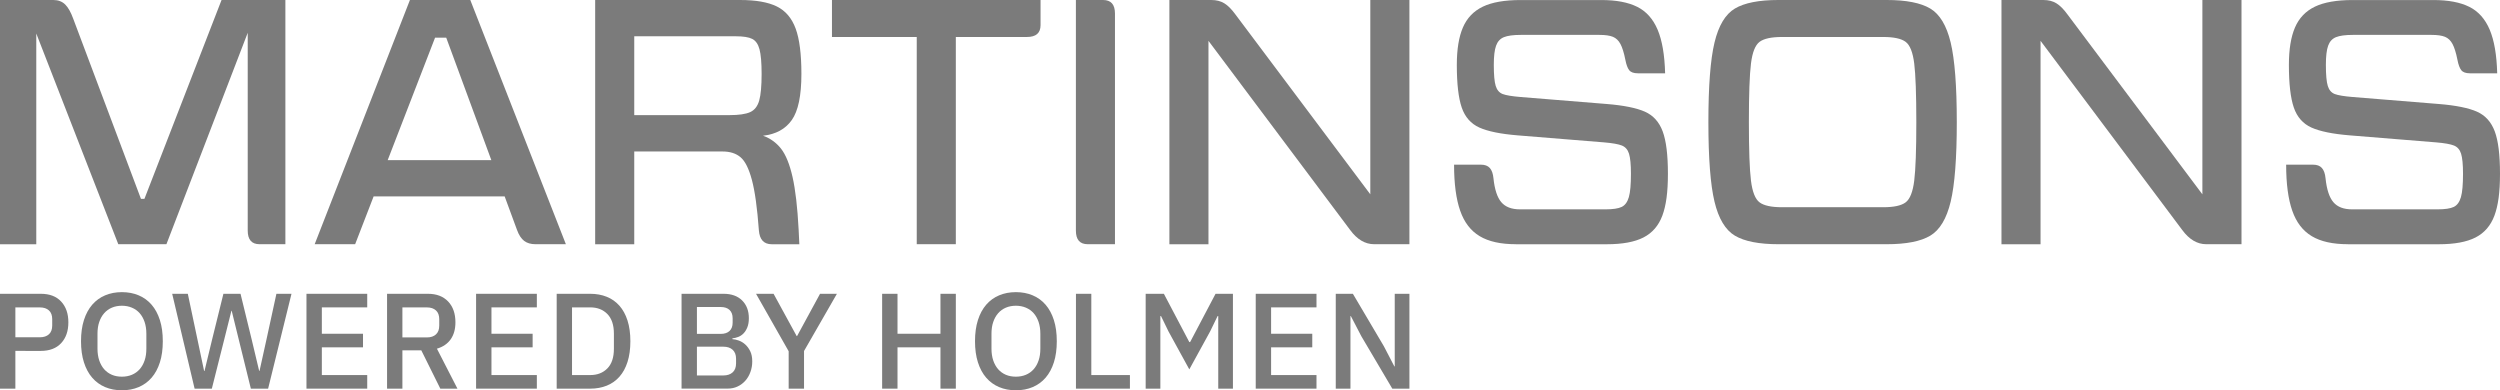 <?xml version="1.0" encoding="UTF-8"?>
<svg id="Logo" xmlns="http://www.w3.org/2000/svg" width="883.45" height="137.92" viewBox="0 0 883.45 137.92">
  <defs>
    <style>
      .cls-1 {
        fill: #7b7b7b;
        stroke-width: 0px;
      }
    </style>
  </defs>
  <g>
    <path class="cls-1" d="M100.85,86.3h-9.12c-2.79,0-4.19-1.6-4.19-4.81V11.59l-28.73,74.71h-17.01L12.82,11.84v74.47H0V0h18.86c1.73,0,3.12.54,4.19,1.6,1.07,1.07,2.01,2.75,2.84,5.05l23.92,63.62h1.23L78.29,0h22.56v86.3Z"/>
    <path class="cls-1" d="M166.19,0h-21.33l-33.66,86.3h14.3l6.53-16.89h46.31l4.36,11.84c.66,1.81,1.5,3.1,2.53,3.88,1.03.78,2.36,1.17,4.01,1.17h10.73L166.19,0ZM137,56.59l16.74-43.27h3.95l15.94,43.27h-36.63Z"/>
    <path class="cls-1" d="M210.32,86.3V0h51.18c5.59,0,9.92.76,13.01,2.28,3.08,1.52,5.3,4.13,6.66,7.83,1.36,3.7,2.03,9.04,2.03,16.03,0,7.64-1.13,13.07-3.39,16.27-2.26,3.21-5.65,5.05-10.17,5.55,2.55.91,4.66,2.43,6.35,4.56,1.68,2.14,3.04,5.47,4.07,9.99,1.03,4.52,1.75,10.73,2.16,18.62l.25,5.18h-9.74c-2.8,0-4.31-1.64-4.56-4.93-.58-7.89-1.4-13.83-2.47-17.81-1.07-3.99-2.4-6.66-4.01-8.01-1.6-1.36-3.72-2.03-6.35-2.03h-31.21v32.79h-13.81ZM257.8,40.68c3.29,0,5.71-.35,7.27-1.05,1.56-.7,2.63-2.05,3.21-4.07.57-2.01.86-5.16.86-9.43,0-3.94-.25-6.84-.74-8.69-.49-1.85-1.36-3.08-2.59-3.7s-3.17-.92-5.79-.92h-35.89v27.86h33.67Z"/>
    <path class="cls-1" d="M367.71,8.88c0,2.79-1.6,4.19-4.81,4.19h-25.13v73.23h-13.81V13.07h-29.96V0h73.71v8.88Z"/>
    <path class="cls-1" d="M384.39,86.3c-2.8,0-4.19-1.6-4.19-4.81V0h9.62c2.79,0,4.19,1.6,4.19,4.81v81.49h-9.62Z"/>
    <path class="cls-1" d="M484.25,0h13.81v86.3h-12.45c-3.21,0-6.04-1.68-8.51-5.05l-50.05-66.82v71.88h-13.81V0h14.79c1.81,0,3.35.39,4.62,1.17,1.27.78,2.57,2.08,3.88,3.88l47.71,63.62V0Z"/>
    <path class="cls-1" d="M535.66,86.3c-5.34,0-9.6-.94-12.76-2.84-3.17-1.89-5.47-4.89-6.9-9-1.44-4.11-2.16-9.53-2.16-16.27h9.49c1.4,0,2.44.39,3.14,1.17.7.78,1.13,1.99,1.29,3.64.41,3.95,1.33,6.76,2.77,8.45,1.44,1.69,3.64,2.53,6.6,2.53h30.21c2.63,0,4.54-.29,5.73-.86,1.19-.57,2.03-1.73,2.53-3.45s.74-4.48.74-8.26c0-3.29-.23-5.65-.68-7.09-.45-1.44-1.29-2.4-2.53-2.9-1.23-.49-3.33-.86-6.29-1.11l-30.45-2.47c-6.08-.49-10.62-1.42-13.62-2.77-3-1.36-5.08-3.72-6.23-7.09-1.15-3.37-1.73-8.38-1.73-15.04,0-5.51.72-9.92,2.16-13.25,1.44-3.33,3.78-5.77,7.03-7.34,3.25-1.56,7.71-2.34,13.38-2.34h28.48c5.26,0,9.49.8,12.7,2.4,3.21,1.6,5.61,4.3,7.21,8.08,1.6,3.78,2.48,8.92,2.65,15.41h-9.62c-1.48,0-2.51-.37-3.08-1.11-.58-.74-1.03-1.97-1.36-3.7-.49-2.47-1.07-4.31-1.73-5.55-.66-1.23-1.54-2.07-2.65-2.53-1.11-.45-2.69-.68-4.75-.68h-27.86c-2.63,0-4.6.27-5.92.8-1.32.54-2.24,1.54-2.77,3.02-.54,1.48-.8,3.74-.8,6.78,0,3.53.23,6.02.68,7.46.45,1.44,1.27,2.38,2.47,2.84,1.19.45,3.31.8,6.35,1.05l30.45,2.47c6,.49,10.48,1.4,13.44,2.71,2.96,1.32,5.05,3.64,6.29,6.97s1.85,8.32,1.85,14.98-.66,11.26-1.97,14.79c-1.32,3.53-3.53,6.1-6.66,7.71-3.12,1.6-7.44,2.4-12.95,2.4h-32.18Z"/>
    <path class="cls-1" d="M628.49,86.3c-6.9,0-12.04-1.01-15.41-3.02-3.37-2.01-5.78-6.02-7.21-12.02-1.44-6-2.16-15.37-2.16-28.11s.72-22.11,2.16-28.11c1.44-6,3.84-10.01,7.21-12.02,3.37-2.01,8.51-3.02,15.41-3.02h38.22c6.9,0,12.04,1.01,15.41,3.02,3.37,2.02,5.77,6.02,7.21,12.02,1.44,6,2.16,15.37,2.16,28.11s-.72,22.11-2.16,28.11c-1.44,6-3.84,10.01-7.21,12.02-3.37,2.02-8.51,3.02-15.41,3.02h-38.22ZM665.48,73.23c3.78,0,6.43-.57,7.95-1.73,1.52-1.15,2.53-3.7,3.02-7.64.49-3.95.74-10.85.74-20.71s-.25-16.77-.74-20.71c-.49-3.95-1.5-6.49-3.02-7.64-1.52-1.15-4.17-1.73-7.95-1.73h-35.75c-3.78,0-6.43.58-7.95,1.73-1.52,1.15-2.53,3.7-3.02,7.64-.49,3.94-.74,10.85-.74,20.71s.25,16.77.74,20.71c.49,3.94,1.5,6.49,3.02,7.64,1.52,1.15,4.17,1.73,7.95,1.73h35.75Z"/>
    <path class="cls-1" d="M778.29,0h13.81v86.3h-12.45c-3.21,0-6.04-1.68-8.51-5.05l-50.05-66.82v71.88h-13.81V0h14.79c1.81,0,3.35.39,4.62,1.17,1.27.78,2.57,2.08,3.88,3.88l47.71,63.62V0Z"/>
    <path class="cls-1" d="M829.7,86.3c-5.34,0-9.6-.94-12.76-2.84-3.17-1.89-5.47-4.89-6.9-9-1.44-4.11-2.16-9.53-2.16-16.27h9.49c1.4,0,2.44.39,3.14,1.17.7.78,1.13,1.99,1.29,3.64.41,3.95,1.33,6.76,2.77,8.45,1.44,1.69,3.64,2.53,6.6,2.53h30.21c2.63,0,4.54-.29,5.73-.86,1.19-.57,2.03-1.73,2.53-3.45s.74-4.48.74-8.26c0-3.29-.23-5.65-.68-7.09-.45-1.44-1.29-2.4-2.53-2.9-1.23-.49-3.33-.86-6.29-1.11l-30.45-2.47c-6.08-.49-10.62-1.42-13.62-2.77-3-1.36-5.08-3.72-6.23-7.09-1.15-3.37-1.73-8.38-1.73-15.04,0-5.51.72-9.92,2.16-13.25,1.44-3.33,3.78-5.77,7.03-7.34,3.25-1.56,7.71-2.34,13.38-2.34h28.48c5.26,0,9.49.8,12.7,2.4,3.21,1.6,5.61,4.3,7.21,8.08,1.6,3.78,2.48,8.92,2.65,15.41h-9.62c-1.48,0-2.51-.37-3.08-1.11-.58-.74-1.03-1.97-1.36-3.7-.49-2.47-1.07-4.31-1.73-5.55-.66-1.23-1.54-2.07-2.65-2.53-1.11-.45-2.69-.68-4.75-.68h-27.86c-2.63,0-4.6.27-5.92.8-1.32.54-2.24,1.54-2.77,3.02-.54,1.48-.8,3.74-.8,6.78,0,3.53.23,6.02.68,7.46.45,1.44,1.27,2.38,2.47,2.84,1.19.45,3.31.8,6.35,1.05l30.45,2.47c6,.49,10.48,1.4,13.44,2.71,2.96,1.32,5.05,3.64,6.29,6.97s1.85,8.32,1.85,14.98-.66,11.26-1.97,14.79c-1.32,3.53-3.53,6.1-6.66,7.71-3.12,1.6-7.44,2.4-12.95,2.4h-32.18Z"/>
  </g>
  <g>
    <path class="cls-1" d="M0,137.34v-33.52h14.41c3.11,0,5.51.91,7.2,2.74,1.7,1.83,2.55,4.27,2.55,7.35s-.85,5.52-2.55,7.35c-1.7,1.83-4.1,2.74-7.2,2.74H5.43v13.35H0ZM5.43,119.19h8.65c1.38,0,2.45-.36,3.22-1.07.77-.71,1.15-1.74,1.15-3.07v-2.28c0-1.33-.38-2.36-1.15-3.07-.77-.71-1.84-1.07-3.22-1.07H5.43v10.57Z"/>
    <path class="cls-1" d="M43.08,137.92c-2.18,0-4.15-.38-5.93-1.13-1.78-.75-3.3-1.86-4.56-3.31-1.27-1.46-2.24-3.27-2.93-5.43-.69-2.16-1.03-4.65-1.03-7.47s.34-5.31,1.03-7.47c.69-2.16,1.66-3.97,2.93-5.43,1.26-1.46,2.79-2.56,4.56-3.31,1.78-.75,3.75-1.13,5.93-1.13s4.15.38,5.93,1.13c1.78.75,3.3,1.86,4.56,3.31,1.26,1.46,2.24,3.27,2.93,5.43.69,2.16,1.03,4.65,1.03,7.47s-.34,5.31-1.03,7.47c-.69,2.16-1.67,3.97-2.93,5.43-1.27,1.46-2.79,2.56-4.56,3.31s-3.75,1.13-5.93,1.13ZM43.08,133.11c1.28,0,2.46-.22,3.53-.67,1.07-.45,1.98-1.1,2.74-1.95.75-.85,1.34-1.89,1.75-3.11.42-1.22.62-2.6.62-4.15v-5.3c0-1.54-.21-2.92-.62-4.15-.42-1.22-1-2.26-1.75-3.11-.75-.85-1.67-1.5-2.74-1.95-1.07-.45-2.25-.68-3.53-.68s-2.5.23-3.55.68c-1.06.45-1.96,1.1-2.71,1.95-.75.85-1.34,1.89-1.75,3.11-.42,1.22-.62,2.6-.62,4.15v5.3c0,1.54.21,2.92.62,4.15.42,1.22,1,2.26,1.75,3.11.75.85,1.66,1.5,2.71,1.95s2.24.67,3.55.67Z"/>
    <path class="cls-1" d="M68.77,137.34l-7.92-33.52h5.52l3.41,16.14,2.35,11.14h.14l2.69-11.14,3.99-16.14h6.05l3.94,16.14,2.64,11.09h.14l2.45-11.09,3.51-16.14h5.33l-8.26,33.52h-6.1l-4.27-17.34-2.5-10.18h-.1l-2.55,10.18-4.37,17.34h-6.1Z"/>
    <path class="cls-1" d="M108.3,137.34v-33.52h21.47v4.8h-16.04v9.32h14.55v4.8h-14.55v9.8h16.04v4.8h-21.47Z"/>
    <path class="cls-1" d="M142.21,137.34h-5.43v-33.52h14.46c3.01,0,5.38.9,7.11,2.71,1.73,1.81,2.59,4.27,2.59,7.37,0,2.4-.55,4.39-1.66,5.98-1.1,1.58-2.73,2.7-4.88,3.34l7.25,14.12h-6.05l-6.72-13.54h-6.68v13.54ZM150.85,119.24c1.38,0,2.45-.36,3.22-1.08.77-.72,1.15-1.75,1.15-3.08v-2.29c0-1.34-.38-2.37-1.15-3.08-.77-.72-1.84-1.08-3.22-1.08h-8.65v10.61h8.65Z"/>
    <path class="cls-1" d="M168.24,137.34v-33.52h21.47v4.8h-16.04v9.32h14.55v4.8h-14.55v9.8h16.04v4.8h-21.47Z"/>
    <path class="cls-1" d="M196.72,103.82h11.86c2.14,0,4.09.35,5.84,1.06,1.74.7,3.23,1.75,4.47,3.15,1.23,1.39,2.19,3.14,2.86,5.23.67,2.1,1.01,4.54,1.01,7.32s-.34,5.23-1.01,7.32c-.67,2.1-1.62,3.84-2.86,5.23-1.23,1.39-2.72,2.44-4.47,3.15-1.75.7-3.69,1.06-5.84,1.06h-11.86v-33.52ZM208.58,132.54c2.5,0,4.51-.78,6.05-2.35,1.54-1.57,2.31-3.87,2.31-6.92v-5.38c0-3.04-.77-5.35-2.31-6.92-1.54-1.57-3.55-2.35-6.05-2.35h-6.44v23.92h6.44Z"/>
    <path class="cls-1" d="M240.85,103.82h14.84c2.79,0,4.97.78,6.56,2.35,1.58,1.57,2.38,3.67,2.38,6.29,0,1.25-.18,2.31-.53,3.19-.35.88-.8,1.6-1.34,2.16-.54.56-1.17.98-1.87,1.25-.71.27-1.39.44-2.07.5v.29c.67.03,1.42.19,2.23.48s1.58.74,2.28,1.37c.7.62,1.3,1.43,1.78,2.4.48.98.72,2.17.72,3.58s-.22,2.61-.65,3.79c-.43,1.19-1.03,2.21-1.8,3.07-.77.86-1.68,1.55-2.74,2.04-1.06.5-2.21.74-3.46.74h-16.33v-33.52ZM246.28,117.99h8.4c1.34,0,2.38-.34,3.12-1.03.74-.69,1.1-1.67,1.1-2.95v-1.54c0-1.28-.37-2.26-1.1-2.95-.74-.69-1.78-1.03-3.12-1.03h-8.4v9.51ZM246.28,132.68h9.32c1.41,0,2.51-.37,3.31-1.1.8-.74,1.2-1.79,1.2-3.17v-1.63c0-1.38-.4-2.43-1.2-3.17-.8-.74-1.91-1.1-3.31-1.1h-9.32v10.18Z"/>
    <path class="cls-1" d="M278.7,137.34v-13.21l-11.53-20.31h6.2l8.16,14.94h.14l8.12-14.94h5.96l-11.62,20.22v13.3h-5.43Z"/>
    <path class="cls-1" d="M332.34,122.74h-15.18v14.6h-5.43v-33.52h5.43v14.12h15.18v-14.12h5.43v33.52h-5.43v-14.6Z"/>
    <path class="cls-1" d="M359,137.92c-2.18,0-4.15-.38-5.93-1.13s-3.3-1.86-4.56-3.31c-1.27-1.46-2.24-3.27-2.93-5.43-.69-2.16-1.03-4.65-1.03-7.47s.34-5.31,1.03-7.47c.69-2.16,1.66-3.97,2.93-5.43,1.26-1.46,2.79-2.56,4.56-3.31,1.78-.75,3.75-1.13,5.93-1.13s4.15.38,5.93,1.13c1.78.75,3.3,1.86,4.56,3.31,1.26,1.46,2.24,3.27,2.93,5.43.69,2.16,1.03,4.65,1.03,7.47s-.34,5.31-1.03,7.47c-.69,2.16-1.67,3.97-2.93,5.43-1.27,1.46-2.79,2.56-4.56,3.31-1.78.75-3.75,1.13-5.93,1.13ZM359,133.11c1.28,0,2.46-.22,3.53-.67,1.07-.45,1.98-1.1,2.74-1.95.75-.85,1.34-1.89,1.75-3.11.42-1.22.62-2.6.62-4.15v-5.3c0-1.54-.21-2.92-.62-4.15-.42-1.22-1-2.26-1.75-3.11-.75-.85-1.67-1.5-2.74-1.95-1.07-.45-2.25-.68-3.53-.68s-2.5.23-3.55.68c-1.06.45-1.96,1.1-2.71,1.95-.75.85-1.34,1.89-1.75,3.11-.42,1.22-.62,2.6-.62,4.15v5.3c0,1.54.21,2.92.62,4.15.42,1.22,1,2.26,1.75,3.11.75.85,1.66,1.5,2.71,1.95s2.24.67,3.55.67Z"/>
    <path class="cls-1" d="M380.22,137.34v-33.52h5.43v28.72h13.64v4.8h-19.07Z"/>
    <path class="cls-1" d="M430.51,111.7h-.24l-2.64,5.43-7.35,13.4-7.35-13.4-2.64-5.43h-.24v25.65h-5.19v-33.52h6.44l8.98,17.05h.29l8.98-17.05h6.15v33.52h-5.19v-25.65Z"/>
    <path class="cls-1" d="M443.75,137.34v-33.52h21.47v4.8h-16.04v9.32h14.55v4.8h-14.55v9.8h16.04v4.8h-21.47Z"/>
    <path class="cls-1" d="M481.06,118.8l-3.7-7.11h-.14v25.65h-5.19v-33.52h6.05l10.95,18.54,3.7,7.11h.14v-25.65h5.19v33.52h-6.05l-10.95-18.54Z"/>
  </g>
</svg>